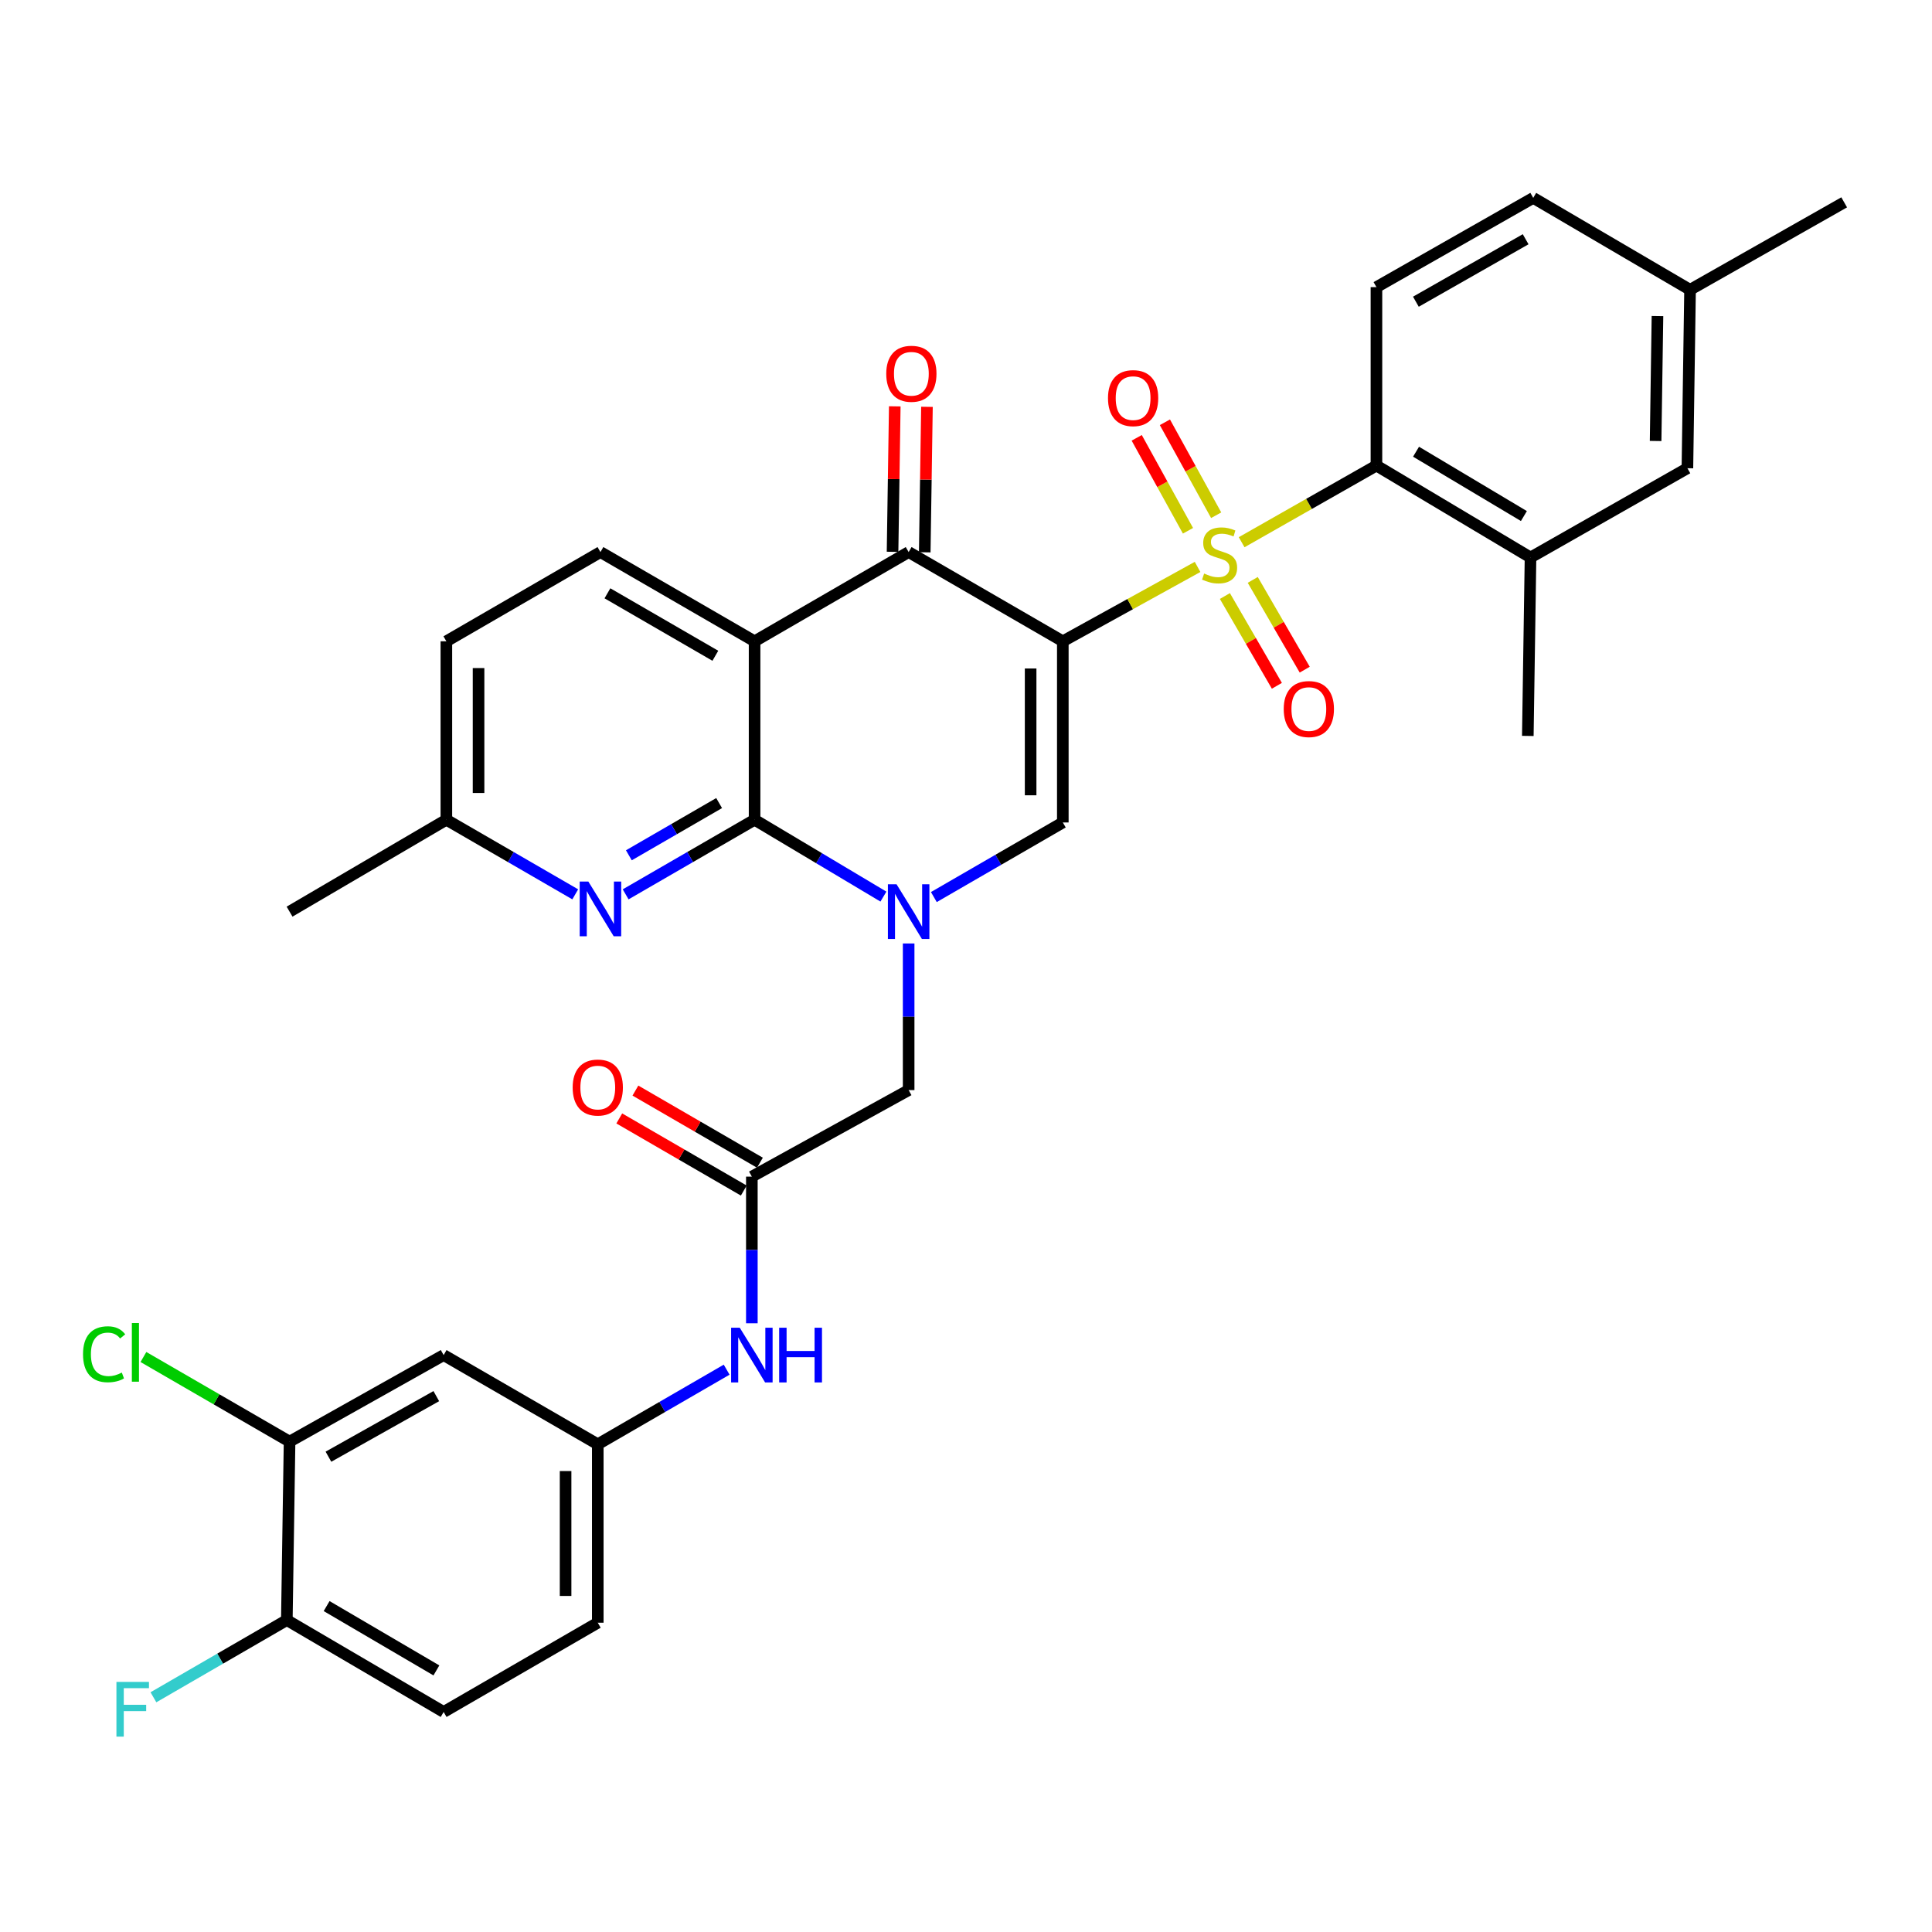 <?xml version='1.0' encoding='iso-8859-1'?>
<svg version='1.1' baseProfile='full'
              xmlns='http://www.w3.org/2000/svg'
                      xmlns:rdkit='http://www.rdkit.org/xml'
                      xmlns:xlink='http://www.w3.org/1999/xlink'
                  xml:space='preserve'
width='1000px' height='1000px' viewBox='0 0 1000 1000'>
<!-- END OF HEADER -->
<rect style='opacity:1.0;fill:#FFFFFF;stroke:none' width='1000' height='1000' x='0' y='0'> </rect>
<path class='bond-0' d='M 550.111,331.934 L 584.987,312.684' style='fill:none;fill-rule:evenodd;stroke:#000000;stroke-width:6px;stroke-linecap:butt;stroke-linejoin:miter;stroke-opacity:1' />
<path class='bond-0' d='M 584.987,312.684 L 619.862,293.435' style='fill:none;fill-rule:evenodd;stroke:#CCCC00;stroke-width:6px;stroke-linecap:butt;stroke-linejoin:miter;stroke-opacity:1' />
<path class='bond-4' d='M 550.111,331.934 L 470.315,285.746' style='fill:none;fill-rule:evenodd;stroke:#000000;stroke-width:6px;stroke-linecap:butt;stroke-linejoin:miter;stroke-opacity:1' />
<path class='bond-5' d='M 550.111,331.934 L 550.111,425.707' style='fill:none;fill-rule:evenodd;stroke:#000000;stroke-width:6px;stroke-linecap:butt;stroke-linejoin:miter;stroke-opacity:1' />
<path class='bond-5' d='M 533.451,346 L 533.451,411.641' style='fill:none;fill-rule:evenodd;stroke:#000000;stroke-width:6px;stroke-linecap:butt;stroke-linejoin:miter;stroke-opacity:1' />
<path class='bond-6' d='M 642.674,280.653 L 677.559,260.814' style='fill:none;fill-rule:evenodd;stroke:#CCCC00;stroke-width:6px;stroke-linecap:butt;stroke-linejoin:miter;stroke-opacity:1' />
<path class='bond-6' d='M 677.559,260.814 L 712.444,240.975' style='fill:none;fill-rule:evenodd;stroke:#000000;stroke-width:6px;stroke-linecap:butt;stroke-linejoin:miter;stroke-opacity:1' />
<path class='bond-12' d='M 629.488,266.684 L 616.22,242.628' style='fill:none;fill-rule:evenodd;stroke:#CCCC00;stroke-width:6px;stroke-linecap:butt;stroke-linejoin:miter;stroke-opacity:1' />
<path class='bond-12' d='M 616.22,242.628 L 602.952,218.572' style='fill:none;fill-rule:evenodd;stroke:#FF0000;stroke-width:6px;stroke-linecap:butt;stroke-linejoin:miter;stroke-opacity:1' />
<path class='bond-12' d='M 614.899,274.73 L 601.631,250.674' style='fill:none;fill-rule:evenodd;stroke:#CCCC00;stroke-width:6px;stroke-linecap:butt;stroke-linejoin:miter;stroke-opacity:1' />
<path class='bond-12' d='M 601.631,250.674 L 588.363,226.618' style='fill:none;fill-rule:evenodd;stroke:#FF0000;stroke-width:6px;stroke-linecap:butt;stroke-linejoin:miter;stroke-opacity:1' />
<path class='bond-13' d='M 634.001,308.503 L 647.455,331.736' style='fill:none;fill-rule:evenodd;stroke:#CCCC00;stroke-width:6px;stroke-linecap:butt;stroke-linejoin:miter;stroke-opacity:1' />
<path class='bond-13' d='M 647.455,331.736 L 660.908,354.968' style='fill:none;fill-rule:evenodd;stroke:#FF0000;stroke-width:6px;stroke-linecap:butt;stroke-linejoin:miter;stroke-opacity:1' />
<path class='bond-13' d='M 648.419,300.154 L 661.873,323.387' style='fill:none;fill-rule:evenodd;stroke:#CCCC00;stroke-width:6px;stroke-linecap:butt;stroke-linejoin:miter;stroke-opacity:1' />
<path class='bond-13' d='M 661.873,323.387 L 675.326,346.619' style='fill:none;fill-rule:evenodd;stroke:#FF0000;stroke-width:6px;stroke-linecap:butt;stroke-linejoin:miter;stroke-opacity:1' />
<path class='bond-1' d='M 483.36,464.321 L 516.736,445.014' style='fill:none;fill-rule:evenodd;stroke:#0000FF;stroke-width:6px;stroke-linecap:butt;stroke-linejoin:miter;stroke-opacity:1' />
<path class='bond-1' d='M 516.736,445.014 L 550.111,425.707' style='fill:none;fill-rule:evenodd;stroke:#000000;stroke-width:6px;stroke-linecap:butt;stroke-linejoin:miter;stroke-opacity:1' />
<path class='bond-2' d='M 457.254,464.076 L 423.914,444.188' style='fill:none;fill-rule:evenodd;stroke:#0000FF;stroke-width:6px;stroke-linecap:butt;stroke-linejoin:miter;stroke-opacity:1' />
<path class='bond-2' d='M 423.914,444.188 L 390.574,424.3' style='fill:none;fill-rule:evenodd;stroke:#000000;stroke-width:6px;stroke-linecap:butt;stroke-linejoin:miter;stroke-opacity:1' />
<path class='bond-10' d='M 470.315,488.336 L 470.315,526.285' style='fill:none;fill-rule:evenodd;stroke:#0000FF;stroke-width:6px;stroke-linecap:butt;stroke-linejoin:miter;stroke-opacity:1' />
<path class='bond-10' d='M 470.315,526.285 L 470.315,564.233' style='fill:none;fill-rule:evenodd;stroke:#000000;stroke-width:6px;stroke-linecap:butt;stroke-linejoin:miter;stroke-opacity:1' />
<path class='bond-7' d='M 390.574,424.3 L 357.203,443.607' style='fill:none;fill-rule:evenodd;stroke:#000000;stroke-width:6px;stroke-linecap:butt;stroke-linejoin:miter;stroke-opacity:1' />
<path class='bond-7' d='M 357.203,443.607 L 323.831,462.914' style='fill:none;fill-rule:evenodd;stroke:#0000FF;stroke-width:6px;stroke-linecap:butt;stroke-linejoin:miter;stroke-opacity:1' />
<path class='bond-7' d='M 372.219,415.671 L 348.859,429.186' style='fill:none;fill-rule:evenodd;stroke:#000000;stroke-width:6px;stroke-linecap:butt;stroke-linejoin:miter;stroke-opacity:1' />
<path class='bond-7' d='M 348.859,429.186 L 325.499,442.7' style='fill:none;fill-rule:evenodd;stroke:#0000FF;stroke-width:6px;stroke-linecap:butt;stroke-linejoin:miter;stroke-opacity:1' />
<path class='bond-34' d='M 390.574,424.3 L 390.574,331.934' style='fill:none;fill-rule:evenodd;stroke:#000000;stroke-width:6px;stroke-linecap:butt;stroke-linejoin:miter;stroke-opacity:1' />
<path class='bond-3' d='M 390.574,331.934 L 470.315,285.746' style='fill:none;fill-rule:evenodd;stroke:#000000;stroke-width:6px;stroke-linecap:butt;stroke-linejoin:miter;stroke-opacity:1' />
<path class='bond-11' d='M 390.574,331.934 L 310.787,285.746' style='fill:none;fill-rule:evenodd;stroke:#000000;stroke-width:6px;stroke-linecap:butt;stroke-linejoin:miter;stroke-opacity:1' />
<path class='bond-11' d='M 370.259,339.425 L 314.408,307.094' style='fill:none;fill-rule:evenodd;stroke:#000000;stroke-width:6px;stroke-linecap:butt;stroke-linejoin:miter;stroke-opacity:1' />
<path class='bond-18' d='M 478.644,285.873 L 479.218,248.225' style='fill:none;fill-rule:evenodd;stroke:#000000;stroke-width:6px;stroke-linecap:butt;stroke-linejoin:miter;stroke-opacity:1' />
<path class='bond-18' d='M 479.218,248.225 L 479.791,210.577' style='fill:none;fill-rule:evenodd;stroke:#FF0000;stroke-width:6px;stroke-linecap:butt;stroke-linejoin:miter;stroke-opacity:1' />
<path class='bond-18' d='M 461.985,285.62 L 462.559,247.971' style='fill:none;fill-rule:evenodd;stroke:#000000;stroke-width:6px;stroke-linecap:butt;stroke-linejoin:miter;stroke-opacity:1' />
<path class='bond-18' d='M 462.559,247.971 L 463.132,210.323' style='fill:none;fill-rule:evenodd;stroke:#FF0000;stroke-width:6px;stroke-linecap:butt;stroke-linejoin:miter;stroke-opacity:1' />
<path class='bond-9' d='M 712.444,240.975 L 792.194,288.551' style='fill:none;fill-rule:evenodd;stroke:#000000;stroke-width:6px;stroke-linecap:butt;stroke-linejoin:miter;stroke-opacity:1' />
<path class='bond-9' d='M 732.942,233.803 L 788.768,267.106' style='fill:none;fill-rule:evenodd;stroke:#000000;stroke-width:6px;stroke-linecap:butt;stroke-linejoin:miter;stroke-opacity:1' />
<path class='bond-16' d='M 712.444,240.975 L 712.444,148.618' style='fill:none;fill-rule:evenodd;stroke:#000000;stroke-width:6px;stroke-linecap:butt;stroke-linejoin:miter;stroke-opacity:1' />
<path class='bond-23' d='M 297.743,462.91 L 264.39,443.605' style='fill:none;fill-rule:evenodd;stroke:#0000FF;stroke-width:6px;stroke-linecap:butt;stroke-linejoin:miter;stroke-opacity:1' />
<path class='bond-23' d='M 264.39,443.605 L 231.037,424.3' style='fill:none;fill-rule:evenodd;stroke:#000000;stroke-width:6px;stroke-linecap:butt;stroke-linejoin:miter;stroke-opacity:1' />
<path class='bond-8' d='M 389.158,609.023 L 470.315,564.233' style='fill:none;fill-rule:evenodd;stroke:#000000;stroke-width:6px;stroke-linecap:butt;stroke-linejoin:miter;stroke-opacity:1' />
<path class='bond-17' d='M 389.158,609.023 L 389.158,646.972' style='fill:none;fill-rule:evenodd;stroke:#000000;stroke-width:6px;stroke-linecap:butt;stroke-linejoin:miter;stroke-opacity:1' />
<path class='bond-17' d='M 389.158,646.972 L 389.158,684.92' style='fill:none;fill-rule:evenodd;stroke:#0000FF;stroke-width:6px;stroke-linecap:butt;stroke-linejoin:miter;stroke-opacity:1' />
<path class='bond-22' d='M 393.334,601.815 L 361.11,583.149' style='fill:none;fill-rule:evenodd;stroke:#000000;stroke-width:6px;stroke-linecap:butt;stroke-linejoin:miter;stroke-opacity:1' />
<path class='bond-22' d='M 361.11,583.149 L 328.887,564.483' style='fill:none;fill-rule:evenodd;stroke:#FF0000;stroke-width:6px;stroke-linecap:butt;stroke-linejoin:miter;stroke-opacity:1' />
<path class='bond-22' d='M 384.982,616.232 L 352.759,597.566' style='fill:none;fill-rule:evenodd;stroke:#000000;stroke-width:6px;stroke-linecap:butt;stroke-linejoin:miter;stroke-opacity:1' />
<path class='bond-22' d='M 352.759,597.566 L 320.536,578.9' style='fill:none;fill-rule:evenodd;stroke:#FF0000;stroke-width:6px;stroke-linecap:butt;stroke-linejoin:miter;stroke-opacity:1' />
<path class='bond-21' d='M 792.194,288.551 L 873.398,242.354' style='fill:none;fill-rule:evenodd;stroke:#000000;stroke-width:6px;stroke-linecap:butt;stroke-linejoin:miter;stroke-opacity:1' />
<path class='bond-31' d='M 792.194,288.551 L 790.797,380.917' style='fill:none;fill-rule:evenodd;stroke:#000000;stroke-width:6px;stroke-linecap:butt;stroke-linejoin:miter;stroke-opacity:1' />
<path class='bond-25' d='M 310.787,285.746 L 231.037,331.934' style='fill:none;fill-rule:evenodd;stroke:#000000;stroke-width:6px;stroke-linecap:butt;stroke-linejoin:miter;stroke-opacity:1' />
<path class='bond-14' d='M 149.88,746.18 L 229.63,701.39' style='fill:none;fill-rule:evenodd;stroke:#000000;stroke-width:6px;stroke-linecap:butt;stroke-linejoin:miter;stroke-opacity:1' />
<path class='bond-14' d='M 170.001,753.988 L 225.826,722.635' style='fill:none;fill-rule:evenodd;stroke:#000000;stroke-width:6px;stroke-linecap:butt;stroke-linejoin:miter;stroke-opacity:1' />
<path class='bond-26' d='M 149.88,746.18 L 112.059,724.281' style='fill:none;fill-rule:evenodd;stroke:#000000;stroke-width:6px;stroke-linecap:butt;stroke-linejoin:miter;stroke-opacity:1' />
<path class='bond-26' d='M 112.059,724.281 L 74.237,702.383' style='fill:none;fill-rule:evenodd;stroke:#00CC00;stroke-width:6px;stroke-linecap:butt;stroke-linejoin:miter;stroke-opacity:1' />
<path class='bond-37' d='M 149.88,746.18 L 148.463,838.546' style='fill:none;fill-rule:evenodd;stroke:#000000;stroke-width:6px;stroke-linecap:butt;stroke-linejoin:miter;stroke-opacity:1' />
<path class='bond-15' d='M 229.63,701.39 L 309.408,747.559' style='fill:none;fill-rule:evenodd;stroke:#000000;stroke-width:6px;stroke-linecap:butt;stroke-linejoin:miter;stroke-opacity:1' />
<path class='bond-27' d='M 712.444,148.618 L 793.601,102.421' style='fill:none;fill-rule:evenodd;stroke:#000000;stroke-width:6px;stroke-linecap:butt;stroke-linejoin:miter;stroke-opacity:1' />
<path class='bond-27' d='M 732.86,156.168 L 789.67,123.83' style='fill:none;fill-rule:evenodd;stroke:#000000;stroke-width:6px;stroke-linecap:butt;stroke-linejoin:miter;stroke-opacity:1' />
<path class='bond-19' d='M 376.114,708.941 L 342.761,728.25' style='fill:none;fill-rule:evenodd;stroke:#0000FF;stroke-width:6px;stroke-linecap:butt;stroke-linejoin:miter;stroke-opacity:1' />
<path class='bond-19' d='M 342.761,728.25 L 309.408,747.559' style='fill:none;fill-rule:evenodd;stroke:#000000;stroke-width:6px;stroke-linecap:butt;stroke-linejoin:miter;stroke-opacity:1' />
<path class='bond-29' d='M 309.408,747.559 L 309.408,839.916' style='fill:none;fill-rule:evenodd;stroke:#000000;stroke-width:6px;stroke-linecap:butt;stroke-linejoin:miter;stroke-opacity:1' />
<path class='bond-29' d='M 292.747,761.412 L 292.747,826.062' style='fill:none;fill-rule:evenodd;stroke:#000000;stroke-width:6px;stroke-linecap:butt;stroke-linejoin:miter;stroke-opacity:1' />
<path class='bond-20' d='M 148.463,838.546 L 229.63,886.113' style='fill:none;fill-rule:evenodd;stroke:#000000;stroke-width:6px;stroke-linecap:butt;stroke-linejoin:miter;stroke-opacity:1' />
<path class='bond-20' d='M 169.062,831.306 L 225.879,864.603' style='fill:none;fill-rule:evenodd;stroke:#000000;stroke-width:6px;stroke-linecap:butt;stroke-linejoin:miter;stroke-opacity:1' />
<path class='bond-30' d='M 148.463,838.546 L 113.937,858.527' style='fill:none;fill-rule:evenodd;stroke:#000000;stroke-width:6px;stroke-linecap:butt;stroke-linejoin:miter;stroke-opacity:1' />
<path class='bond-30' d='M 113.937,858.527 L 79.41,878.509' style='fill:none;fill-rule:evenodd;stroke:#33CCCC;stroke-width:6px;stroke-linecap:butt;stroke-linejoin:miter;stroke-opacity:1' />
<path class='bond-36' d='M 873.398,242.354 L 874.768,149.988' style='fill:none;fill-rule:evenodd;stroke:#000000;stroke-width:6px;stroke-linecap:butt;stroke-linejoin:miter;stroke-opacity:1' />
<path class='bond-36' d='M 856.944,228.252 L 857.903,163.596' style='fill:none;fill-rule:evenodd;stroke:#000000;stroke-width:6px;stroke-linecap:butt;stroke-linejoin:miter;stroke-opacity:1' />
<path class='bond-32' d='M 231.037,424.3 L 149.88,471.867' style='fill:none;fill-rule:evenodd;stroke:#000000;stroke-width:6px;stroke-linecap:butt;stroke-linejoin:miter;stroke-opacity:1' />
<path class='bond-35' d='M 231.037,424.3 L 231.037,331.934' style='fill:none;fill-rule:evenodd;stroke:#000000;stroke-width:6px;stroke-linecap:butt;stroke-linejoin:miter;stroke-opacity:1' />
<path class='bond-35' d='M 247.698,410.445 L 247.698,345.789' style='fill:none;fill-rule:evenodd;stroke:#000000;stroke-width:6px;stroke-linecap:butt;stroke-linejoin:miter;stroke-opacity:1' />
<path class='bond-24' d='M 229.63,886.113 L 309.408,839.916' style='fill:none;fill-rule:evenodd;stroke:#000000;stroke-width:6px;stroke-linecap:butt;stroke-linejoin:miter;stroke-opacity:1' />
<path class='bond-28' d='M 793.601,102.421 L 874.768,149.988' style='fill:none;fill-rule:evenodd;stroke:#000000;stroke-width:6px;stroke-linecap:butt;stroke-linejoin:miter;stroke-opacity:1' />
<path class='bond-33' d='M 874.768,149.988 L 954.545,104.735' style='fill:none;fill-rule:evenodd;stroke:#000000;stroke-width:6px;stroke-linecap:butt;stroke-linejoin:miter;stroke-opacity:1' />
<path  class='atom-1' d='M 623.259 296.864
Q 623.579 296.984, 624.899 297.544
Q 626.219 298.104, 627.659 298.464
Q 629.139 298.784, 630.579 298.784
Q 633.259 298.784, 634.819 297.504
Q 636.379 296.184, 636.379 293.904
Q 636.379 292.344, 635.579 291.384
Q 634.819 290.424, 633.619 289.904
Q 632.419 289.384, 630.419 288.784
Q 627.899 288.024, 626.379 287.304
Q 624.899 286.584, 623.819 285.064
Q 622.779 283.544, 622.779 280.984
Q 622.779 277.424, 625.179 275.224
Q 627.619 273.024, 632.419 273.024
Q 635.699 273.024, 639.419 274.584
L 638.499 277.664
Q 635.099 276.264, 632.539 276.264
Q 629.779 276.264, 628.259 277.424
Q 626.739 278.544, 626.779 280.504
Q 626.779 282.024, 627.539 282.944
Q 628.339 283.864, 629.459 284.384
Q 630.619 284.904, 632.539 285.504
Q 635.099 286.304, 636.619 287.104
Q 638.139 287.904, 639.219 289.544
Q 640.339 291.144, 640.339 293.904
Q 640.339 297.824, 637.699 299.944
Q 635.099 302.024, 630.739 302.024
Q 628.219 302.024, 626.299 301.464
Q 624.419 300.944, 622.179 300.024
L 623.259 296.864
' fill='#CCCC00'/>
<path  class='atom-2' d='M 464.055 457.707
L 473.335 472.707
Q 474.255 474.187, 475.735 476.867
Q 477.215 479.547, 477.295 479.707
L 477.295 457.707
L 481.055 457.707
L 481.055 486.027
L 477.175 486.027
L 467.215 469.627
Q 466.055 467.707, 464.815 465.507
Q 463.615 463.307, 463.255 462.627
L 463.255 486.027
L 459.575 486.027
L 459.575 457.707
L 464.055 457.707
' fill='#0000FF'/>
<path  class='atom-8' d='M 304.527 456.3
L 313.807 471.3
Q 314.727 472.78, 316.207 475.46
Q 317.687 478.14, 317.767 478.3
L 317.767 456.3
L 321.527 456.3
L 321.527 484.62
L 317.647 484.62
L 307.687 468.22
Q 306.527 466.3, 305.287 464.1
Q 304.087 461.9, 303.727 461.22
L 303.727 484.62
L 300.047 484.62
L 300.047 456.3
L 304.527 456.3
' fill='#0000FF'/>
<path  class='atom-13' d='M 573.497 206.067
Q 573.497 199.267, 576.857 195.467
Q 580.217 191.667, 586.497 191.667
Q 592.777 191.667, 596.137 195.467
Q 599.497 199.267, 599.497 206.067
Q 599.497 212.947, 596.097 216.867
Q 592.697 220.747, 586.497 220.747
Q 580.257 220.747, 576.857 216.867
Q 573.497 212.987, 573.497 206.067
M 586.497 217.547
Q 590.817 217.547, 593.137 214.667
Q 595.497 211.747, 595.497 206.067
Q 595.497 200.507, 593.137 197.707
Q 590.817 194.867, 586.497 194.867
Q 582.177 194.867, 579.817 197.667
Q 577.497 200.467, 577.497 206.067
Q 577.497 211.787, 579.817 214.667
Q 582.177 217.547, 586.497 217.547
' fill='#FF0000'/>
<path  class='atom-14' d='M 664.456 367.002
Q 664.456 360.202, 667.816 356.402
Q 671.176 352.602, 677.456 352.602
Q 683.736 352.602, 687.096 356.402
Q 690.456 360.202, 690.456 367.002
Q 690.456 373.882, 687.056 377.802
Q 683.656 381.682, 677.456 381.682
Q 671.216 381.682, 667.816 377.802
Q 664.456 373.922, 664.456 367.002
M 677.456 378.482
Q 681.776 378.482, 684.096 375.602
Q 686.456 372.682, 686.456 367.002
Q 686.456 361.442, 684.096 358.642
Q 681.776 355.802, 677.456 355.802
Q 673.136 355.802, 670.776 358.602
Q 668.456 361.402, 668.456 367.002
Q 668.456 372.722, 670.776 375.602
Q 673.136 378.482, 677.456 378.482
' fill='#FF0000'/>
<path  class='atom-18' d='M 382.898 687.23
L 392.178 702.23
Q 393.098 703.71, 394.578 706.39
Q 396.058 709.07, 396.138 709.23
L 396.138 687.23
L 399.898 687.23
L 399.898 715.55
L 396.018 715.55
L 386.058 699.15
Q 384.898 697.23, 383.658 695.03
Q 382.458 692.83, 382.098 692.15
L 382.098 715.55
L 378.418 715.55
L 378.418 687.23
L 382.898 687.23
' fill='#0000FF'/>
<path  class='atom-18' d='M 403.298 687.23
L 407.138 687.23
L 407.138 699.27
L 421.618 699.27
L 421.618 687.23
L 425.458 687.23
L 425.458 715.55
L 421.618 715.55
L 421.618 702.47
L 407.138 702.47
L 407.138 715.55
L 403.298 715.55
L 403.298 687.23
' fill='#0000FF'/>
<path  class='atom-19' d='M 458.722 193.46
Q 458.722 186.66, 462.082 182.86
Q 465.442 179.06, 471.722 179.06
Q 478.002 179.06, 481.362 182.86
Q 484.722 186.66, 484.722 193.46
Q 484.722 200.34, 481.322 204.26
Q 477.922 208.14, 471.722 208.14
Q 465.482 208.14, 462.082 204.26
Q 458.722 200.38, 458.722 193.46
M 471.722 204.94
Q 476.042 204.94, 478.362 202.06
Q 480.722 199.14, 480.722 193.46
Q 480.722 187.9, 478.362 185.1
Q 476.042 182.26, 471.722 182.26
Q 467.402 182.26, 465.042 185.06
Q 462.722 187.86, 462.722 193.46
Q 462.722 199.18, 465.042 202.06
Q 467.402 204.94, 471.722 204.94
' fill='#FF0000'/>
<path  class='atom-23' d='M 296.408 562.906
Q 296.408 556.106, 299.768 552.306
Q 303.128 548.506, 309.408 548.506
Q 315.688 548.506, 319.048 552.306
Q 322.408 556.106, 322.408 562.906
Q 322.408 569.786, 319.008 573.706
Q 315.608 577.586, 309.408 577.586
Q 303.168 577.586, 299.768 573.706
Q 296.408 569.826, 296.408 562.906
M 309.408 574.386
Q 313.728 574.386, 316.048 571.506
Q 318.408 568.586, 318.408 562.906
Q 318.408 557.346, 316.048 554.546
Q 313.728 551.706, 309.408 551.706
Q 305.088 551.706, 302.728 554.506
Q 300.408 557.306, 300.408 562.906
Q 300.408 568.626, 302.728 571.506
Q 305.088 574.386, 309.408 574.386
' fill='#FF0000'/>
<path  class='atom-27' d='M 42.972 700.963
Q 42.972 693.923, 46.252 690.243
Q 49.572 686.523, 55.852 686.523
Q 61.693 686.523, 64.812 690.643
L 62.172 692.803
Q 59.892 689.803, 55.852 689.803
Q 51.572 689.803, 49.292 692.683
Q 47.053 695.523, 47.053 700.963
Q 47.053 706.563, 49.373 709.443
Q 51.733 712.323, 56.292 712.323
Q 59.413 712.323, 63.053 710.443
L 64.172 713.443
Q 62.693 714.403, 60.453 714.963
Q 58.212 715.523, 55.733 715.523
Q 49.572 715.523, 46.252 711.763
Q 42.972 708.003, 42.972 700.963
' fill='#00CC00'/>
<path  class='atom-27' d='M 68.252 684.803
L 71.933 684.803
L 71.933 715.163
L 68.252 715.163
L 68.252 684.803
' fill='#00CC00'/>
<path  class='atom-31' d='M 60.266 870.555
L 77.106 870.555
L 77.106 873.795
L 64.066 873.795
L 64.066 882.395
L 75.665 882.395
L 75.665 885.675
L 64.066 885.675
L 64.066 898.875
L 60.266 898.875
L 60.266 870.555
' fill='#33CCCC'/>
</svg>
